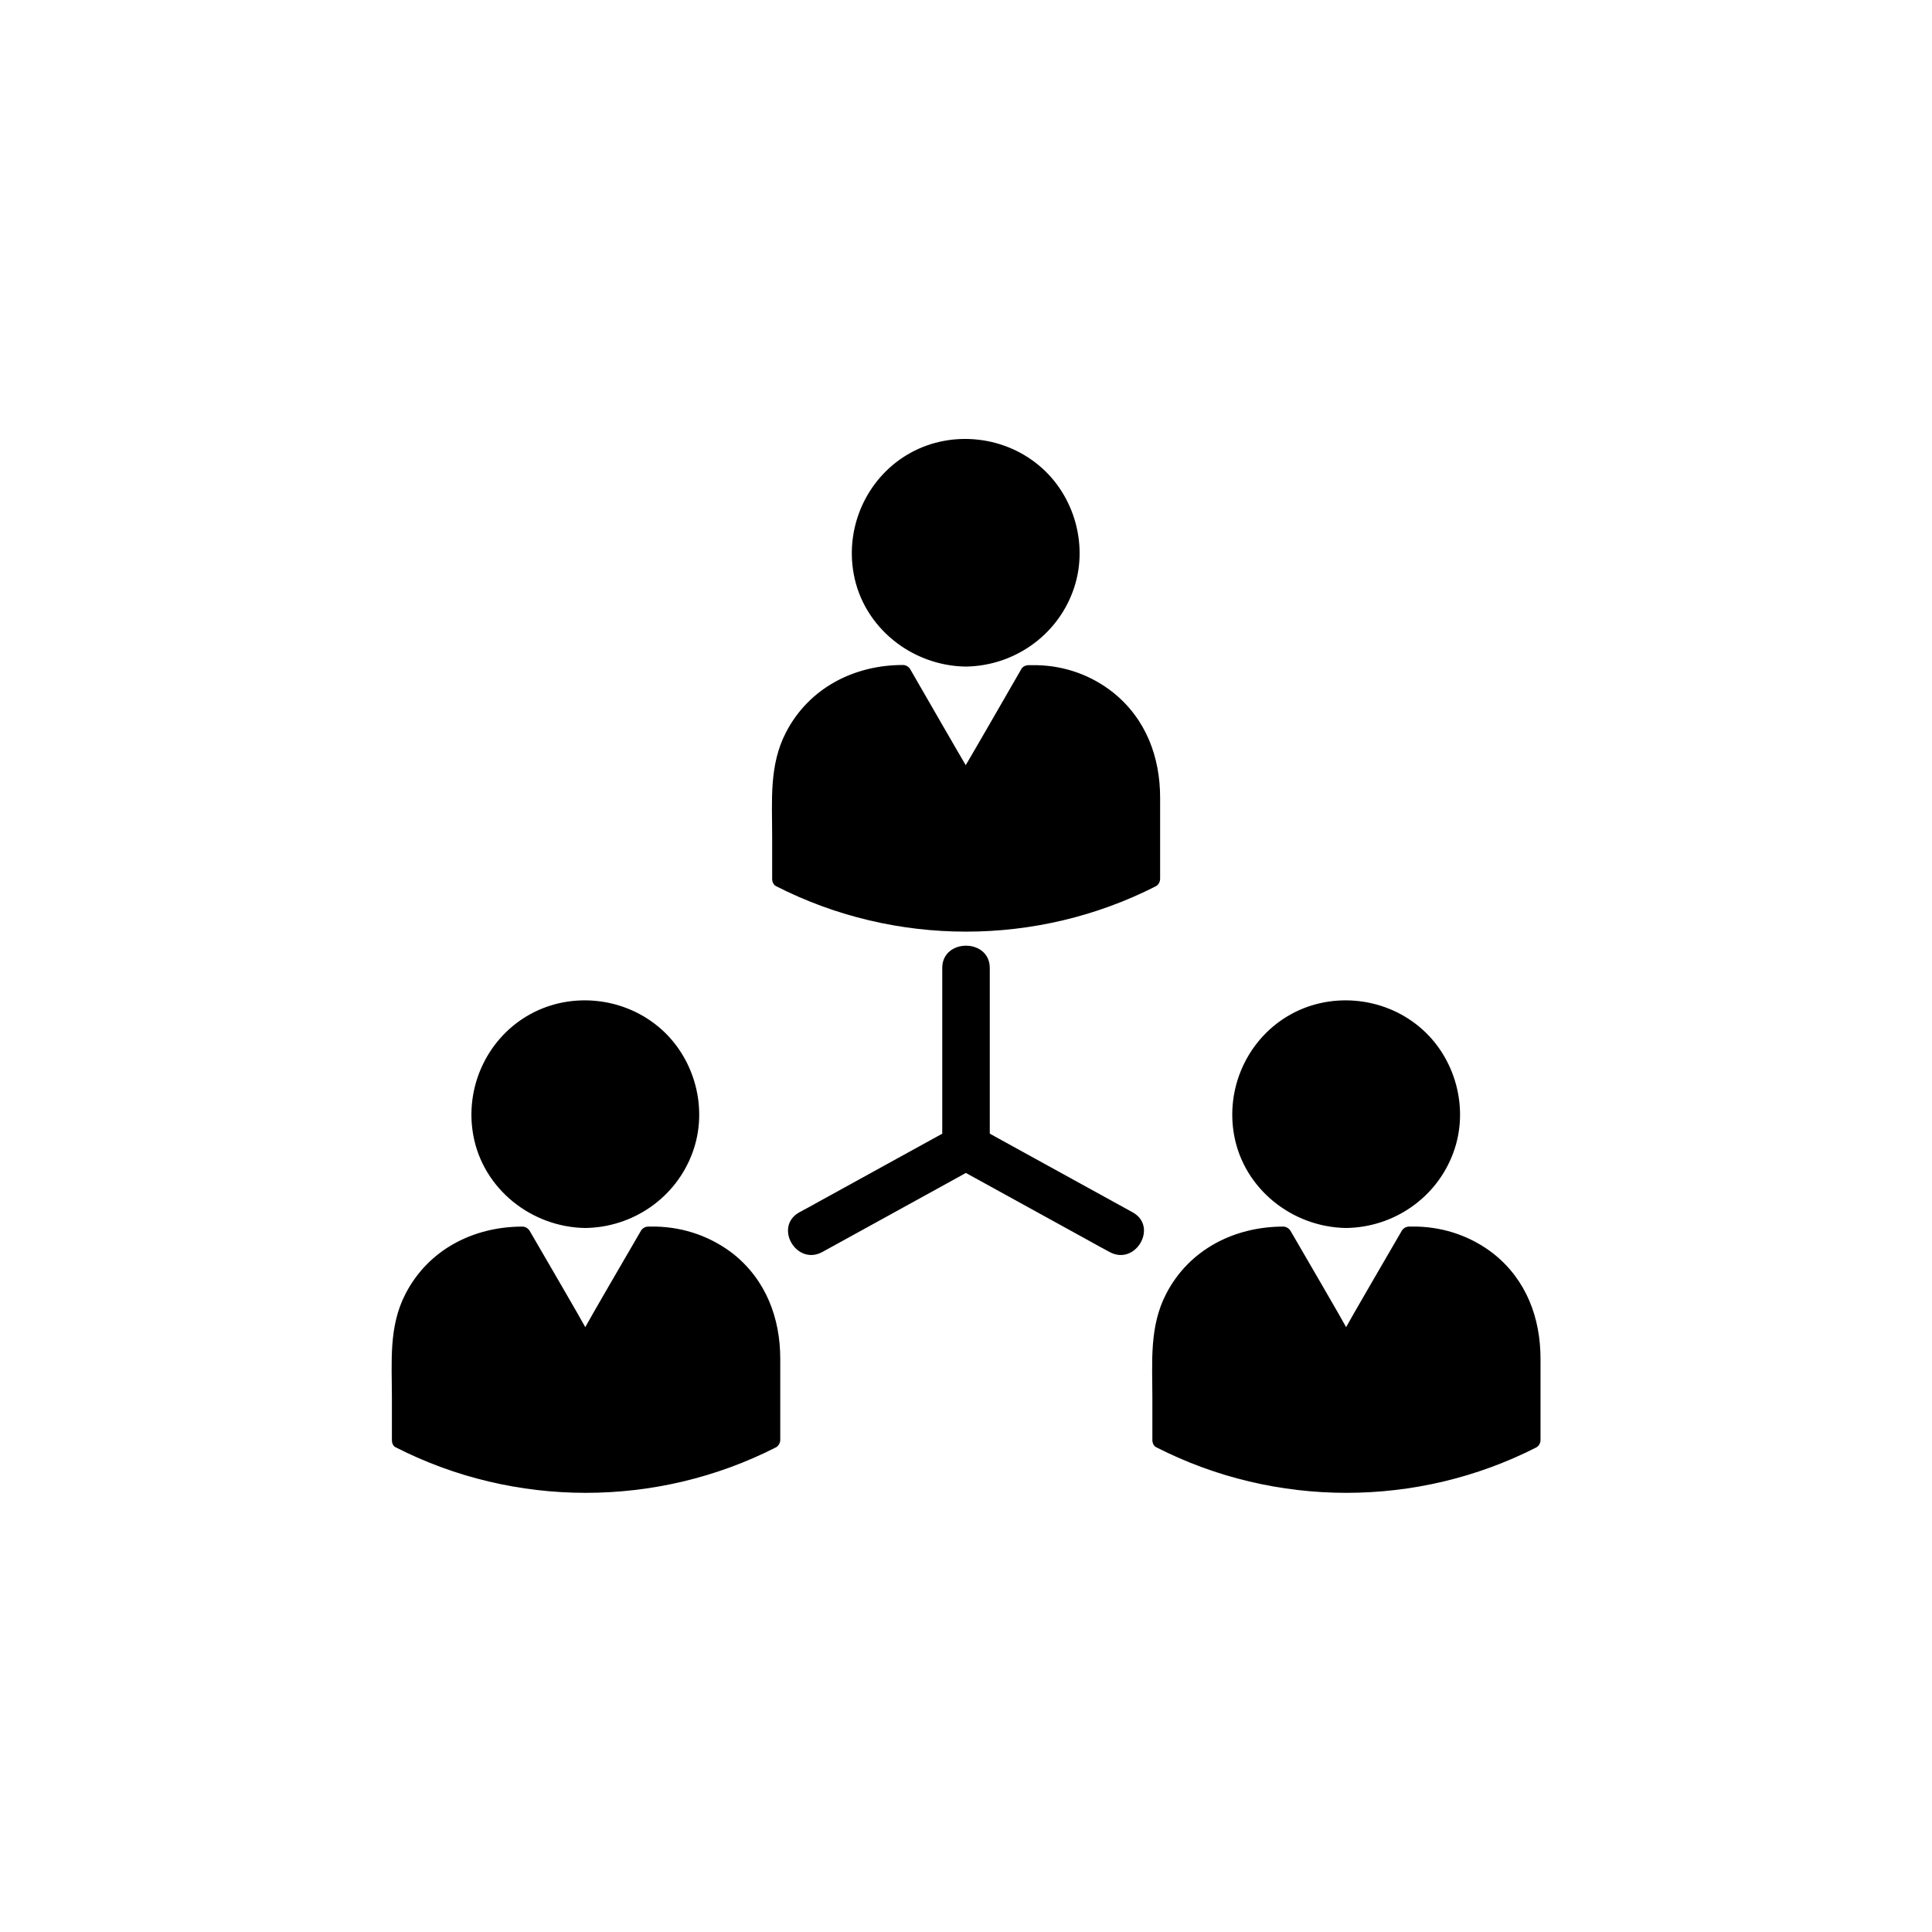 <?xml version="1.0" encoding="UTF-8"?>
<!-- Uploaded to: ICON Repo, www.iconrepo.com, Generator: ICON Repo Mixer Tools -->
<svg fill="#000000" width="800px" height="800px" version="1.1" viewBox="144 144 512 512" xmlns="http://www.w3.org/2000/svg">
 <g>
  <path d="m418.95 322.43c-0.156 0-0.418-0.105-0.578-0.105h-1.73l-16.688 28.918-16.746-28.918h-1.73c-0.156 0-0.316 0.105-0.473 0.105-16.688 0.262-30.332 14.066-30.332 30.859v23.617c14.695 7.609 31.594 11.914 49.332 11.914s34.113-4.305 49.332-11.914v-23.617c-0.004-16.742-13.699-30.598-30.387-30.859z"/>
  <path d="m418.79 320.28h-2.203c-0.789 0-1.574 0.367-1.941 1.051-5.562 9.656-11.125 19.363-16.688 28.812h3.938c-5.562-9.445-11.125-19.207-16.688-28.812-0.418-0.684-1.156-1.102-1.941-1.102-12.91 0-24.875 6.086-30.965 17.844-4.512 8.66-3.672 18.105-3.672 27.551v11.285c0 0.789 0.367 1.625 1.051 1.941 31.488 16.059 69.168 16.059 100.66 0 0.684-0.367 1.102-1.207 1.102-1.941v-21.516c0-10.812-3.777-20.887-12.387-27.816-5.777-4.621-12.859-7.141-20.262-7.297-2.938-0.051-2.938 4.461 0 4.566 12.227 0.316 23.145 8.449 26.711 20.203 2.152 7.086 1.156 15.324 1.156 22.672v9.238c0.523-0.629 0.789-1.312 1.207-1.941-29.965 15.324-66.176 15.324-96.145 0 0.367 0.629 1.051 1.312 1.051 1.941v-20.676c0-3.832 0.211-7.504 1.363-11.23 1.785-5.93 5.719-11.285 10.758-14.906 5.457-3.883 11.652-5.301 18.316-5.301-0.629-0.367-1.312-0.734-1.941-1.102 5.562 9.656 11.125 19.262 16.688 28.918 0.84 1.469 3.098 1.469 3.938 0 5.562-9.656 11.125-19.262 16.688-28.918-0.629 0.367-1.312 0.734-1.941 1.102h2.203c2.891 0 2.891-4.516-0.051-4.566z"/>
  <path d="m427.81 290.42c0 15.418-12.5 27.918-27.918 27.918-15.422 0-27.922-12.5-27.922-27.918 0-15.422 12.5-27.922 27.922-27.922 15.418 0 27.918 12.5 27.918 27.922"/>
  <path d="m399.89 320.65c12.648-0.156 23.984-7.977 28.391-19.836 4.41-11.754 0.629-25.559-9.027-33.535-9.762-8.082-23.984-9.289-34.898-2.731-10.812 6.508-16.375 19.207-14.117 31.539 2.57 14.172 15.375 24.352 29.652 24.562 2.938 0.051 2.938-4.512 0-4.566-10.758-0.156-20.676-6.875-24.246-17.16-3.465-10.078-0.316-21.41 7.82-28.234 8.293-6.926 20.414-7.766 29.652-2.203 9.184 5.512 14.117 16.582 11.914 27.078-2.465 11.914-13.016 20.414-25.137 20.57-2.945 0.004-2.945 4.566-0.004 4.516z"/>
  <path d="m519.71 471.37h-0.523-1.73l-16.688 28.918-16.746-28.918h-1.73-0.523c-16.688 0.262-30.332 13.961-30.332 30.699v23.617c14.695 7.609 31.594 11.914 49.332 11.914s34.637-4.305 49.332-11.914v-23.617c-0.008-16.738-13.703-30.488-30.391-30.699z"/>
  <path d="m519.6 469.06h-2.203c-0.789 0-1.574 0.473-1.941 1.156-5.562 9.656-11.125 18.996-16.688 28.969h3.938c-5.562-9.973-11.125-19.312-16.688-28.969-0.418-0.684-1.156-1.156-1.941-1.156-12.91 0-24.93 6.035-31.016 17.789-4.512 8.66-3.672 18.105-3.672 27.5v11.285c0 0.789 0.367 1.625 1.102 1.941 31.488 16.059 69.168 16.059 100.66 0 0.684-0.367 1.102-1.207 1.102-1.941v-21.516c0-10.812-3.727-20.887-12.387-27.816-5.832-4.566-12.863-7.031-20.262-7.242-2.938-0.051-2.938 4.461 0 4.566 12.227 0.316 23.145 8.449 26.711 20.203 2.152 7.086 1.156 15.324 1.156 22.672v9.238c0.523-0.629 0.84-1.312 1.207-1.941-29.965 15.324-65.914 15.324-95.934 0 0.367 0.629 0.789 1.312 1.312 1.941v-20.676c0-3.832 0-7.504 1.102-11.23 1.785-5.93 5.562-11.285 10.652-14.906 5.457-3.883 11.598-5.301 18.211-5.301-0.629-0.367-1.312-0.734-1.996-1.102 5.562 9.656 11.125 19.262 16.688 28.918 0.84 1.469 3.098 1.469 3.938 0 5.562-9.656 11.125-19.262 16.688-28.918-0.629 0.367-1.312 0.734-1.941 1.102h2.203c2.941 0 2.941-4.516 0.004-4.566z"/>
  <path d="m528.63 439.2c0 15.418-12.5 27.918-27.922 27.918-15.418 0-27.918-12.5-27.918-27.918 0-15.422 12.5-27.922 27.918-27.922 15.422 0 27.922 12.5 27.922 27.922"/>
  <path d="m500.71 469.43c12.648-0.156 23.984-7.977 28.391-19.836 4.41-11.754 0.629-25.559-9.027-33.535-9.762-8.082-23.984-9.289-34.898-2.731-10.812 6.508-16.375 19.207-14.117 31.539 2.574 14.172 15.379 24.352 29.652 24.562 2.938 0.051 2.938-4.512 0-4.566-10.758-0.156-20.676-6.875-24.246-17.16-3.465-10.078-0.316-21.41 7.82-28.234 8.293-6.926 20.414-7.766 29.652-2.203 9.184 5.512 14.117 16.582 11.914 27.078-2.465 11.914-13.016 20.414-25.137 20.57-2.941 0.004-2.941 4.566-0.004 4.516z"/>
  <path d="m317.87 471.37h-0.316-1.73l-16.688 28.918-16.742-28.918h-1.73-0.473c-16.688 0.262-30.281 13.961-30.281 30.699v23.617c14.695 7.609 31.332 11.914 49.07 11.914 17.734 0 34.371-4.305 49.066-11.914v-23.617c0-16.738-13.488-30.488-30.176-30.699z"/>
  <path d="m317.97 469.06h-2.203c-0.789 0-1.574 0.473-1.941 1.156-5.566 9.656-11.129 18.996-16.691 28.969h3.938c-5.562-9.973-11.125-19.312-16.688-28.969-0.418-0.684-1.156-1.156-1.941-1.156-12.91 0-24.875 6.035-30.965 17.789-4.512 8.66-3.621 18.105-3.621 27.5v11.285c0 0.789 0.316 1.625 1.051 1.941 31.488 16.059 69.168 16.059 100.71 0 0.684-0.367 1.156-1.207 1.156-1.941v-21.516c0-10.812-3.777-20.887-12.438-27.816-5.883-4.566-12.914-7.031-20.367-7.242-2.887-0.051-2.938 4.461 0 4.566 12.227 0.316 23.145 8.449 26.711 20.203 2.152 7.086 1.207 15.324 1.207 22.672v9.238c0.523-0.629 0.789-1.312 1.156-1.941-29.965 15.324-66.176 15.324-96.145 0 0.367 0.629 1.051 1.312 1.051 1.941v-20.676c0-3.832 0.211-7.504 1.312-11.23 1.785-5.93 5.668-11.285 10.758-14.906 5.457-3.883 11.652-5.301 18.262-5.301-0.629-0.367-1.312-0.734-1.941-1.102 5.562 9.656 11.125 19.262 16.688 28.918 0.84 1.469 3.098 1.469 3.938 0 5.562-9.656 11.125-19.262 16.688-28.918-0.629 0.367-1.312 0.734-1.941 1.102h2.203c2.992 0 2.992-4.516 0.055-4.566z"/>
  <path d="m327 439.2c0 15.418-12.5 27.918-27.922 27.918-15.418 0-27.918-12.5-27.918-27.918 0-15.422 12.5-27.922 27.918-27.922 15.422 0 27.922 12.5 27.922 27.922"/>
  <path d="m299.08 469.43c12.648-0.156 23.984-7.977 28.391-19.836 4.41-11.754 0.629-25.559-9.027-33.535-9.762-8.082-23.984-9.289-34.898-2.731-10.812 6.508-16.375 19.207-14.117 31.539 2.574 14.172 15.379 24.352 29.652 24.562 2.938 0.051 2.938-4.512 0-4.566-10.758-0.156-20.676-6.875-24.246-17.16-3.465-10.078-0.316-21.41 7.82-28.234 8.293-6.926 20.414-7.766 29.652-2.203 9.184 5.512 14.117 16.582 11.914 27.078-2.465 11.914-13.016 20.414-25.137 20.57-2.941 0.004-2.941 4.566-0.004 4.516z"/>
  <path d="m406.3 447.23v-40.723-5.984c0-7.871-12.594-7.871-12.594 0v41.094 5.617c-0.004 7.867 12.594 7.867 12.594-0.004v0z"/>
  <path d="m397.11 453.27c11.965 6.559 23.879 13.172 35.844 19.734 1.68 0.945 3.41 1.891 5.09 2.781 6.875 3.777 12.961-6.719 6.141-10.496-11.965-6.559-23.879-13.172-35.844-19.734-1.68-0.945-3.41-1.891-5.09-2.781-6.875-3.777-12.965 6.719-6.141 10.496z"/>
  <path d="m361.95 475.78c11.965-6.559 23.879-13.172 35.844-19.734 1.68-0.945 3.41-1.891 5.09-2.781 6.824-3.777 0.734-14.273-6.141-10.496-11.965 6.559-23.879 13.172-35.844 19.734-1.68 0.945-3.41 1.891-5.09 2.781-6.82 3.828-0.734 14.273 6.141 10.496z"/>
 </g>
</svg>